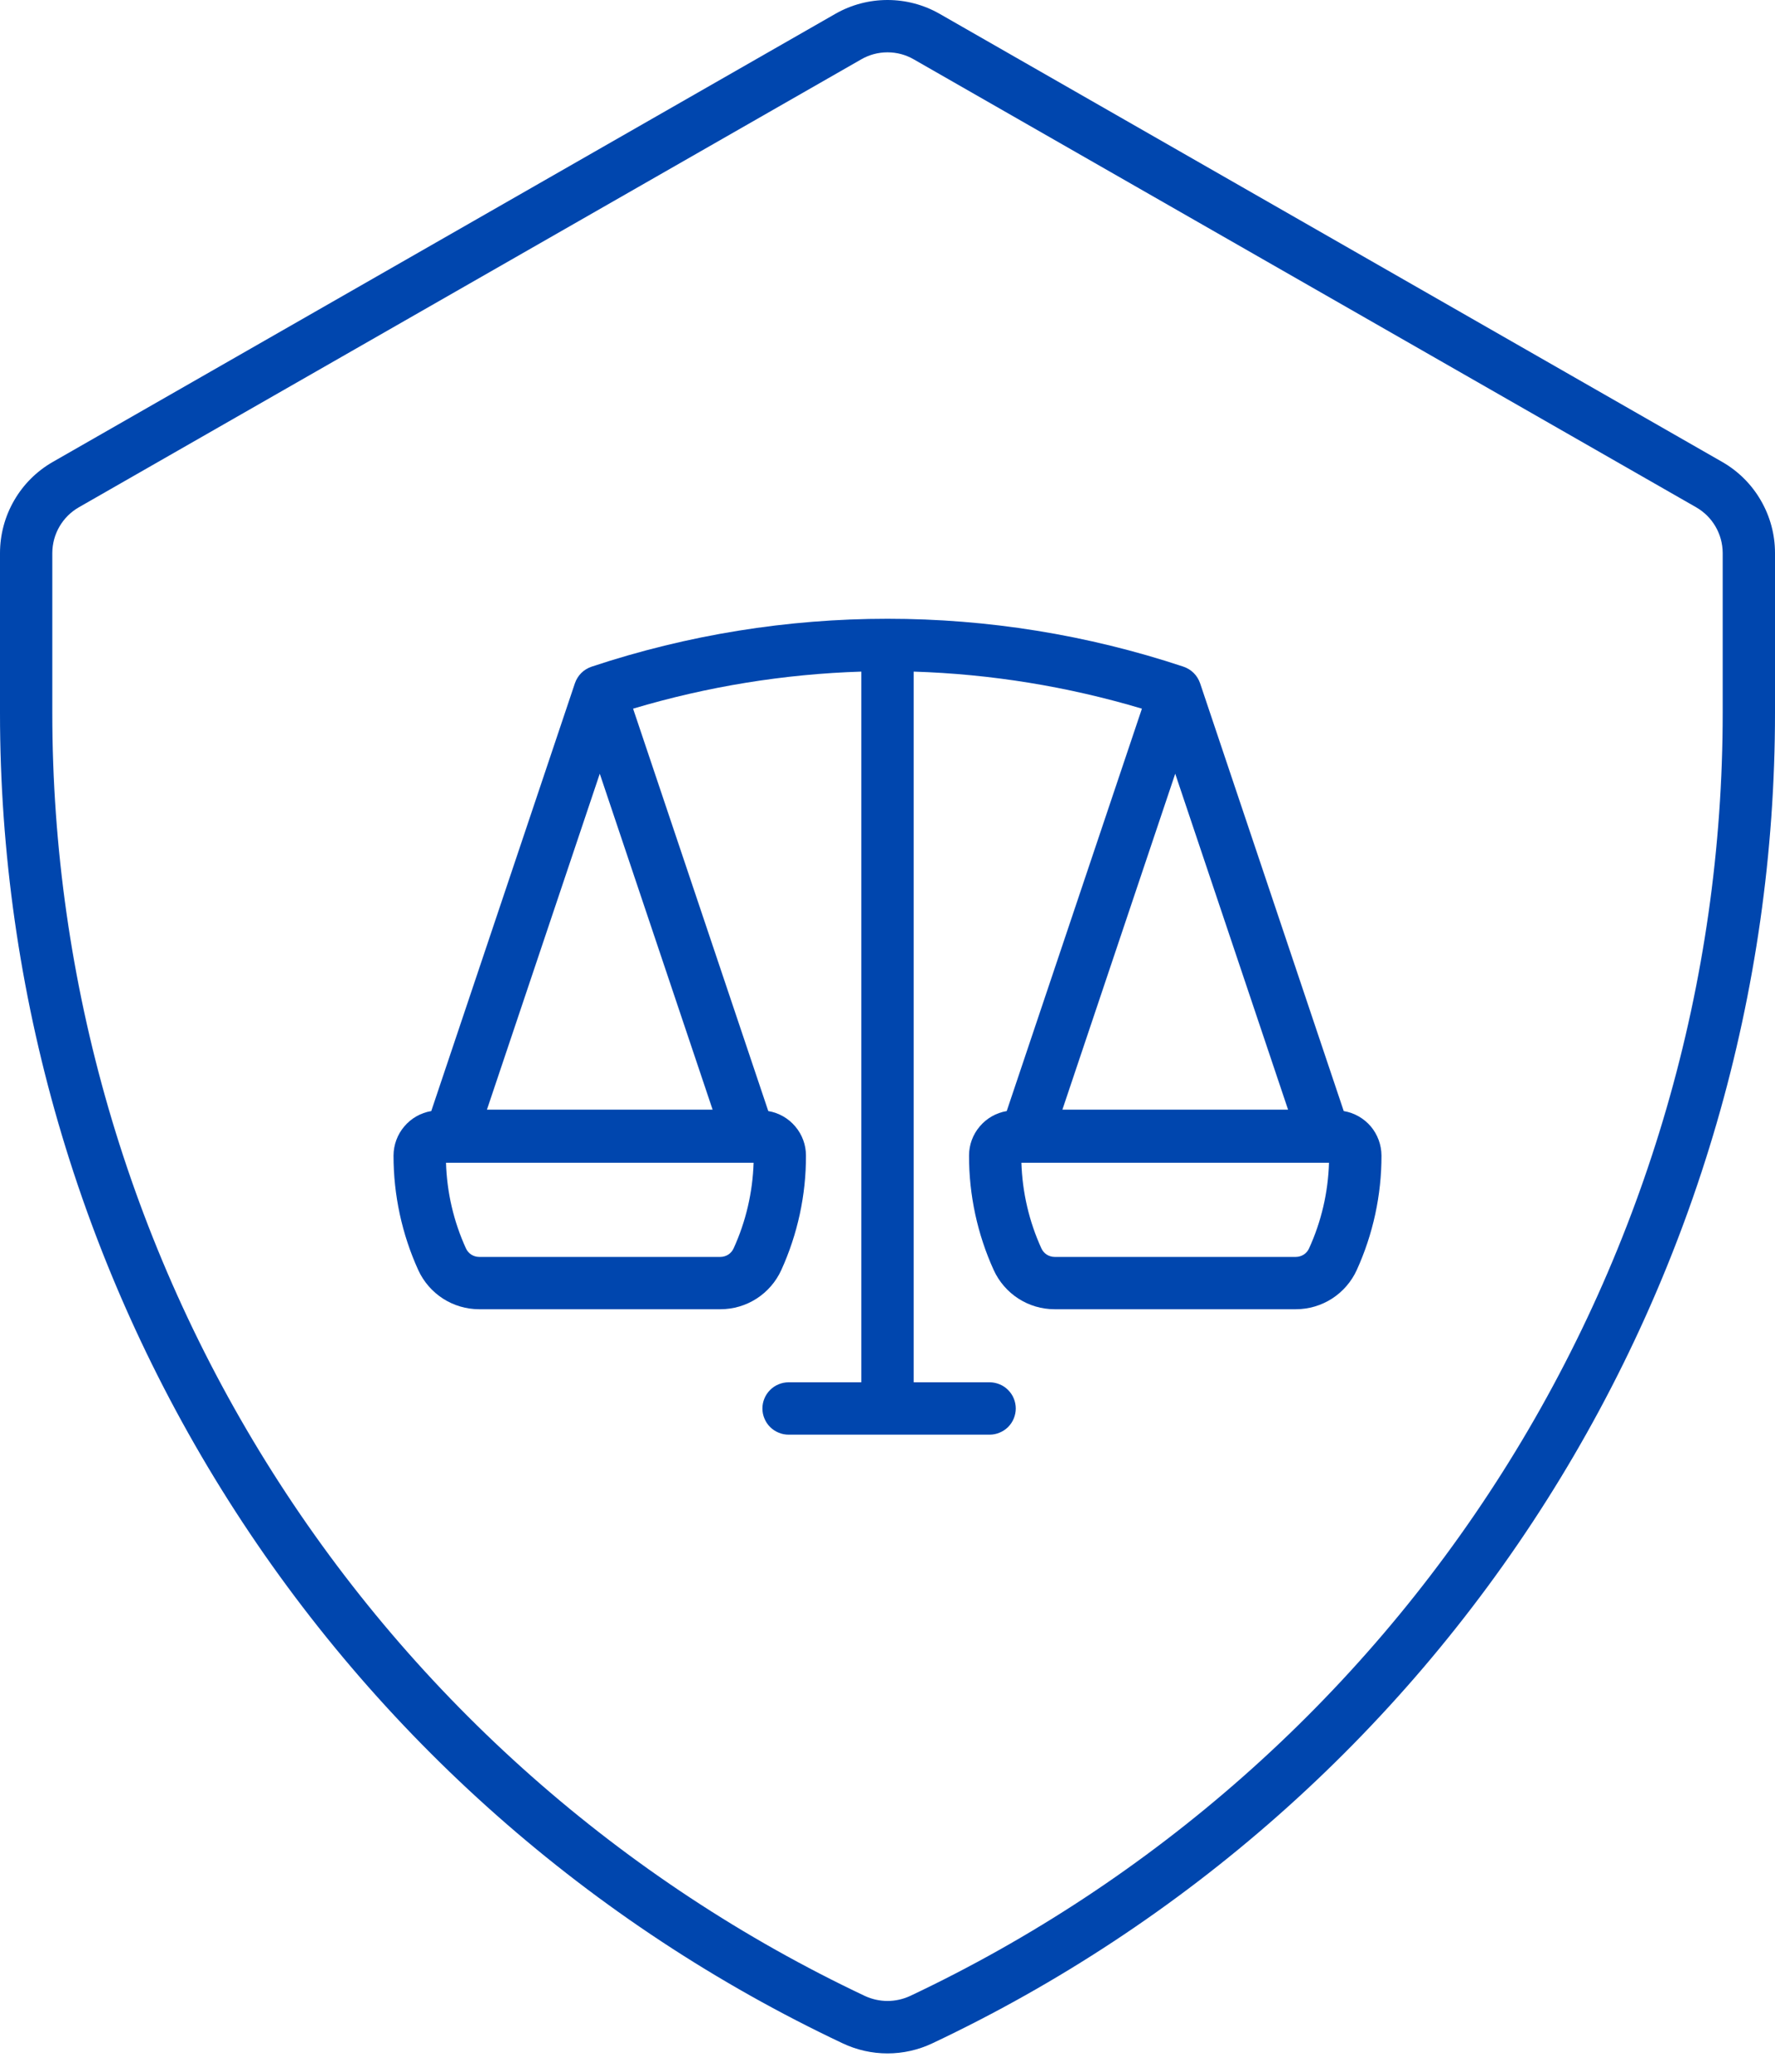 <?xml version="1.0" encoding="UTF-8"?> <svg xmlns="http://www.w3.org/2000/svg" width="30" height="35" viewBox="0 0 30 35" fill="none"> <path d="M29.108 7.804L15.88 0.233C15.612 0.08 15.309 0 15 0C14.691 0 14.388 0.08 14.12 0.233L0.892 7.804C0.621 7.959 0.396 8.183 0.24 8.453C0.083 8.723 0.001 9.029 1.83686e-09 9.341V12.044C-5.72633e-05 16.755 1.339 21.369 3.861 25.349C6.382 29.328 9.983 32.509 14.243 34.52C14.48 34.632 14.738 34.69 15 34.69C15.262 34.69 15.52 34.632 15.757 34.52C20.017 32.509 23.618 29.328 26.139 25.349C28.661 21.369 30 16.755 30 12.044V9.341C30 9.029 29.917 8.723 29.76 8.453C29.604 8.183 29.379 7.959 29.108 7.804ZM29.116 12.044C29.116 16.588 27.824 21.038 25.392 24.875C22.96 28.713 19.488 31.781 15.379 33.721C15.26 33.775 15.131 33.804 15 33.804C14.869 33.804 14.74 33.775 14.621 33.721C10.512 31.781 7.04 28.713 4.608 24.875C2.176 21.038 0.884 16.588 0.884 12.044V9.341C0.885 9.185 0.926 9.031 1.005 8.896C1.083 8.761 1.196 8.649 1.331 8.571L14.559 1.001C14.693 0.924 14.845 0.884 15 0.884C15.155 0.884 15.307 0.924 15.441 1.001L28.669 8.571C28.804 8.649 28.917 8.761 28.995 8.896C29.074 9.032 29.115 9.185 29.116 9.341L29.116 12.044Z" fill="#0046AE"></path> <path d="M22.711 18.77L20.283 11.542C20.26 11.476 20.223 11.417 20.174 11.368C20.125 11.32 20.065 11.284 20 11.262C16.754 10.184 13.246 10.184 10.001 11.262C9.935 11.284 9.875 11.32 9.826 11.368C9.777 11.417 9.74 11.476 9.717 11.542L7.289 18.77C7.111 18.8 6.949 18.892 6.833 19.03C6.716 19.167 6.652 19.342 6.651 19.522C6.651 20.189 6.793 20.849 7.069 21.456C7.159 21.653 7.304 21.82 7.486 21.938C7.668 22.055 7.881 22.118 8.098 22.118H12.176C12.393 22.118 12.605 22.056 12.788 21.938C12.97 21.821 13.115 21.653 13.205 21.456C13.481 20.849 13.624 20.189 13.622 19.522C13.622 19.342 13.558 19.167 13.441 19.03C13.325 18.892 13.163 18.8 12.985 18.77L10.7 11.972C11.954 11.598 13.251 11.387 14.558 11.346V23.352H13.329C13.271 23.352 13.213 23.364 13.16 23.386C13.106 23.408 13.057 23.44 13.016 23.482C12.975 23.523 12.942 23.571 12.92 23.625C12.897 23.679 12.886 23.736 12.886 23.795C12.886 23.853 12.897 23.91 12.92 23.964C12.942 24.018 12.975 24.067 13.016 24.108C13.057 24.149 13.106 24.181 13.16 24.203C13.213 24.226 13.271 24.237 13.329 24.237H16.725C16.783 24.237 16.84 24.226 16.894 24.203C16.948 24.181 16.997 24.149 17.038 24.108C17.079 24.067 17.112 24.018 17.134 23.964C17.156 23.91 17.168 23.853 17.168 23.795C17.168 23.736 17.156 23.679 17.134 23.625C17.112 23.571 17.079 23.523 17.038 23.482C16.997 23.44 16.948 23.408 16.894 23.386C16.84 23.364 16.783 23.352 16.725 23.352H15.442V11.346C16.75 11.387 18.046 11.598 19.3 11.972L17.015 18.77C16.837 18.8 16.675 18.892 16.559 19.03C16.442 19.167 16.378 19.342 16.378 19.522C16.377 20.189 16.519 20.849 16.795 21.456C16.885 21.653 17.03 21.821 17.212 21.938C17.395 22.056 17.607 22.118 17.824 22.118H21.902C22.119 22.118 22.332 22.055 22.514 21.938C22.696 21.82 22.841 21.653 22.931 21.456C23.207 20.849 23.35 20.189 23.349 19.522C23.348 19.342 23.284 19.167 23.168 19.029C23.051 18.892 22.889 18.8 22.711 18.77ZM12.399 21.09C12.38 21.133 12.348 21.169 12.309 21.195C12.269 21.22 12.223 21.234 12.176 21.234H8.098C8.051 21.234 8.005 21.22 7.965 21.195C7.926 21.169 7.894 21.133 7.875 21.09C7.667 20.635 7.553 20.143 7.538 19.643H12.737C12.721 20.143 12.607 20.635 12.399 21.09ZM12.044 18.746H8.23L10.137 13.071L12.044 18.746ZM19.863 13.071L21.77 18.746H17.956L19.863 13.071ZM22.125 21.09C22.106 21.133 22.075 21.169 22.035 21.195C21.995 21.22 21.949 21.234 21.902 21.234H17.824C17.777 21.234 17.731 21.22 17.691 21.195C17.652 21.169 17.62 21.133 17.601 21.09C17.393 20.635 17.279 20.143 17.263 19.643H22.462C22.447 20.143 22.333 20.635 22.125 21.09Z" fill="#0046AE"></path> </svg> 